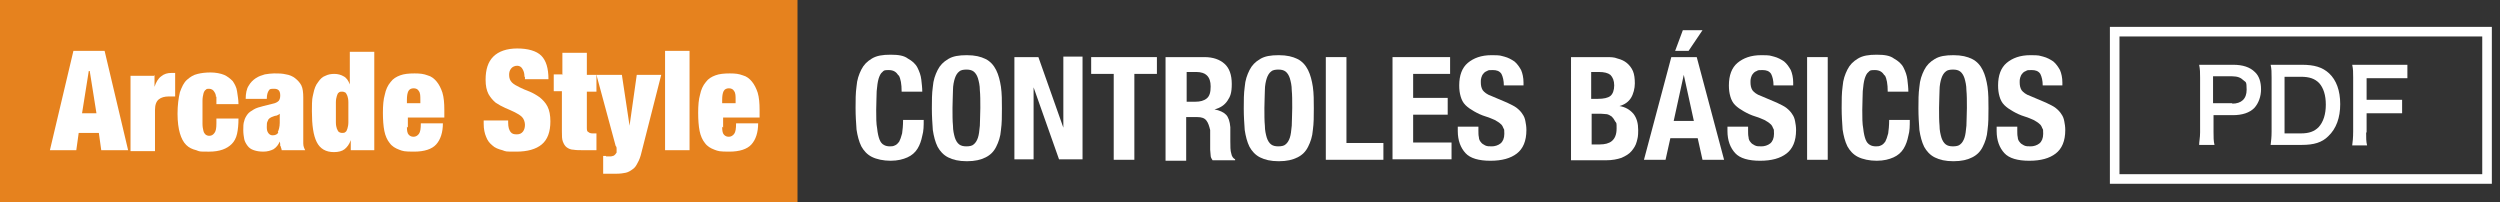 <?xml version="1.0" encoding="UTF-8"?>
<svg xmlns="http://www.w3.org/2000/svg" version="1.1" viewBox="0 0 521 42.2">
  <rect x="0" y="0" width="521" height="42.2" fill="#333333" stroke="none"/>
  <defs>
    <style>
      .cls-1 {
        fill: #fff;
      }

      .cls-2 {
        fill: #e6821e;
      }

      .cls-3 {
        fill: none;
        stroke: #fff;
        stroke-miterlimit: 10;
        stroke-width: 2px;
      }
    </style>
  </defs>
  <!-- Generator: Adobe Illustrator 28.6.0, SVG Export Plug-In . SVG Version: 1.2.0 Build 709)  -->
  <g>
    <g id="_レイヤー_1" data-name="レイヤー_1">
      <rect class="cls-2" x="-.5" y="0" width="166.7" height="42.3"/>
      <g>
        <g>
          <path class="cls-1" d="M458.3,30.3c0-.8.2-1.6.2-2.7v-11.4c0-1,0-1.8-.2-2.7.9,0,1.6,0,2.7,0h4.4c2,0,3.5.5,4.5,1.5.9.8,1.3,2.1,1.3,3.6s-.5,2.9-1.4,3.9c-1,1-2.5,1.5-4.5,1.5h-4v3.5c0,1.1,0,1.9.2,2.7h-3.2ZM465.2,21.6c1.9,0,3-1,3-2.9s-.2-1.5-.7-2-1.2-.8-2.3-.8h-4v5.6h4Z"/>
          <path class="cls-1" d="M473.4,16.2c0-1.2,0-1.8-.2-2.7.8,0,1.3,0,2.7,0h3.8c2.6,0,4.3.5,5.7,1.8,1.5,1.4,2.3,3.6,2.3,6.4s-.8,5.1-2.5,6.7c-1.3,1.3-3,1.8-5.5,1.8h-3.8c-1.3,0-1.8,0-2.7,0,.1-.9.2-1.5.2-2.8v-11.4ZM479.5,27.8c1.7,0,2.8-.4,3.7-1.3,1-1.1,1.5-2.7,1.5-4.7s-.5-3.5-1.4-4.5c-.9-.9-2-1.3-3.8-1.3h-3.4v11.8h3.4Z"/>
          <path class="cls-1" d="M493.1,27.3c0,1.5,0,2.2.2,3h-3.1c.1-.7.2-1.6.2-3v-11.1c0-1.2,0-1.8-.2-2.7.9,0,1.4,0,2.7,0h5.9c1.3,0,2,0,2.9,0v2.8c-.8,0-1.5,0-2.9,0h-5.6v4.5h4.5c1.3,0,2,0,2.9,0v2.8c-.8,0-1.6,0-2.9,0h-4.5v4s-.1,0-.1,0Z"/>
        </g>
        <rect class="cls-3" x="440.7" y="6.6" width="77.6" height="30.7"/>
      </g>
      <g>
        <path class="cls-1" d="M21.8,10.6l4.9,20.7h-5.6l-.5-3.6h-4.2l-.5,3.6h-5.5l4.9-20.7h6.7ZM18.5,14.8l-1.4,8.8h3l-1.4-8.8h0Z"/>
        <path class="cls-1" d="M32.2,15.6v2.5h0c.3-.9.7-1.7,1.4-2.2.6-.5,1.3-.7,2.1-.7h.8v4.9c-.2,0-.4,0-.7,0s-.4,0-.6,0c-.9,0-1.6.2-2.1.6-.5.4-.8,1.1-.8,2.2v8.6h-5.1v-15.7h4.9Z"/>
        <path class="cls-1" d="M45,20.2c0-.4-.1-.7-.3-1-.2-.4-.6-.7-1.1-.7s-.5,0-.7.2c-.2.1-.4.4-.5.8s-.2.9-.2,1.5c0,.6,0,1.4,0,2.4s0,1.8,0,2.4c0,.6.1,1.1.2,1.5s.3.6.5.8c.2.1.4.2.7.2.5,0,.8-.2,1.1-.6.3-.4.4-1,.4-2v-1h4.6c0,1.2-.1,2.3-.3,3.2s-.6,1.6-1.1,2.1c-1,1-2.5,1.6-4.7,1.6s-1.9,0-2.7-.3c-.8-.2-1.5-.5-2.1-1.1-.6-.6-1-1.4-1.3-2.4-.3-1-.5-2.4-.5-4.1s.2-3.3.5-4.5c.4-1.1.8-2,1.5-2.6s1.3-1,2.2-1.2c.8-.2,1.7-.3,2.7-.3s2.1.2,2.8.5c.7.3,1.3.8,1.8,1.3.4.6.8,1.3.9,2.1s.3,1.7.3,2.7h-4.6c0-.6,0-1.2,0-1.6Z"/>
        <path class="cls-1" d="M58.4,30.4c0-.3,0-.6-.1-.9h0c-.3.7-.7,1.2-1.3,1.6-.6.3-1.3.5-2.1.5s-1.4-.1-2-.3-1-.5-1.3-.9c-.3-.4-.6-.9-.7-1.4s-.2-1.2-.2-1.9,0-1.4.2-1.9c.1-.5.4-1,.7-1.4s.8-.7,1.3-1c.5-.3,1.2-.5,2-.7l2-.5c.5-.1.9-.3,1.2-.6.2-.3.3-.6.3-1.1,0-1-.4-1.4-1.3-1.4s-.9.1-1.1.4c-.2.3-.4.8-.4,1.7h-4.4c0-1.1.2-2.1.6-2.7.4-.7.9-1.2,1.5-1.6.6-.4,1.2-.6,1.9-.8.7-.1,1.3-.2,1.9-.2.9,0,1.7,0,2.5.2.7.1,1.4.4,1.9.8s1,.9,1.3,1.5c.3.6.4,1.5.4,2.5v7.7c0,.7,0,1.4,0,1.9,0,.6.2,1,.4,1.4h-4.9c0-.3-.2-.6-.2-.8ZM57.9,27.5c.2-.4.4-1.1.4-1.9v-1.9h0c-.2.2-.4.3-.7.4-.3,0-.7.2-1,.3-.4.2-.7.4-.8.8-.2.3-.2.7-.2,1.3s.1.9.3,1.2c.2.3.5.5.9.5.6,0,1-.2,1.2-.6Z"/>
        <path class="cls-1" d="M78,10.6v20.7h-4.9v-2.1h0c-.3.9-.8,1.5-1.3,1.9-.5.4-1.3.6-2.2.6-1.7,0-2.9-.7-3.6-2.1-.7-1.4-1-3.5-1-6.4s.1-2.7.3-3.7c.2-1,.5-1.8,1-2.4.4-.6.9-1.1,1.5-1.3.6-.3,1.2-.4,1.9-.4s1.4.2,1.9.5c.6.3,1,.9,1.3,1.7h0v-6.8h5.1ZM70,25.5c0,.6.1,1,.2,1.3.1.3.3.6.4.7.2.1.4.2.7.2s.5,0,.7-.2c.2-.1.3-.4.4-.7.1-.3.2-.8.2-1.3,0-.6,0-1.3,0-2.1s0-1.6,0-2.1c0-.6-.1-1-.2-1.3-.1-.3-.3-.6-.4-.7-.2-.1-.4-.2-.7-.2s-.5,0-.7.2c-.2.1-.3.4-.4.7-.1.3-.2.8-.2,1.3,0,.6,0,1.3,0,2.1s0,1.5,0,2.1Z"/>
        <path class="cls-1" d="M84.8,26.4c0,.9.1,1.4.4,1.7.3.3.6.4,1,.4s.8-.2,1.1-.6c.3-.4.4-1.1.4-2.2h4.6c0,1.9-.5,3.4-1.4,4.4-.9,1-2.5,1.5-4.6,1.5s-2.3-.1-3.1-.4c-.8-.3-1.5-.7-2-1.4-.5-.6-.9-1.5-1.1-2.5-.2-1-.3-2.3-.3-3.8s.1-2.8.4-3.8c.2-1,.6-1.9,1.2-2.6.5-.7,1.2-1.1,2-1.4.8-.3,1.8-.4,3-.4s1.9.1,2.7.4c.8.2,1.4.7,1.9,1.3s.9,1.4,1.2,2.3c.3,1,.4,2.2.4,3.6v1.6h-7.6v2.1ZM87.3,19c-.2-.4-.6-.6-1.1-.6s-.9.2-1.1.6-.3,1-.3,1.8v.7h2.8v-.7c0-.8,0-1.4-.3-1.8Z"/>
        <path class="cls-1" d="M109.3,16c0-.6-.1-1.1-.4-1.6-.2-.4-.6-.7-1.1-.7s-1,.2-1.3.6c-.3.4-.4.8-.4,1.3,0,.7.2,1.2.6,1.6s1,.7,1.6,1c.6.3,1.3.6,2.1.9.7.3,1.4.7,2.1,1.2.6.5,1.2,1.1,1.6,1.9.4.8.6,1.8.6,3.1,0,2.2-.6,3.8-1.8,4.8-1.2,1-3,1.5-5.3,1.5s-2.1,0-2.9-.3c-.8-.2-1.6-.5-2.1-1-.6-.5-1-1-1.3-1.8-.3-.7-.5-1.6-.5-2.7v-.7h5.1v.5c0,.9.2,1.5.5,1.9.3.4.7.5,1.3.5s1-.2,1.3-.6c.3-.4.4-.9.4-1.4s-.2-1.2-.6-1.6c-.4-.4-.9-.7-1.5-1-.6-.3-1.3-.6-2-.9-.7-.3-1.4-.7-2-1.1-.6-.5-1.1-1.1-1.5-1.8-.4-.8-.6-1.7-.6-3,0-2.1.5-3.7,1.6-4.8,1.1-1.1,2.8-1.7,5-1.7s4,.5,5,1.5c1,1,1.5,2.6,1.5,4.9h-4.9v-.5Z"/>
        <path class="cls-1" d="M117.2,15.6v-4.6h5.1v4.6h2v3.5h-2v7.5c0,.4,0,.8.3.9.2.2.5.3.9.3h.8v3.5c-.5,0-.9,0-1.4,0-.5,0-.9,0-1.4,0-.8,0-1.4,0-2-.1-.5,0-1-.2-1.4-.5-.4-.3-.6-.7-.8-1.2s-.2-1.2-.2-2.1v-8.4h-1.7v-3.5h1.7Z"/>
        <path class="cls-1" d="M126.3,32.6c.2,0,.4,0,.6,0,.3,0,.6,0,.8-.1.2,0,.4-.2.5-.3.1-.1.2-.3.3-.4,0-.1,0-.2,0-.3,0-.1,0-.3,0-.5s0-.4-.2-.6l-4-14.8h5.3l1.6,10.6h0l1.5-10.6h5.1l-4.1,16.1c-.2.9-.5,1.7-.8,2.2-.3.6-.6,1.1-1.1,1.4-.4.3-.9.6-1.4.7-.5.1-1.1.2-1.8.2s-1.1,0-1.5,0c-.5,0-.9,0-1.4,0v-3.7c.2,0,.4,0,.6,0Z"/>
        <path class="cls-1" d="M143.7,10.6v20.7h-5.1V10.6h5.1Z"/>
        <path class="cls-1" d="M150.5,26.4c0,.9.1,1.4.4,1.7.3.3.6.4,1,.4s.8-.2,1.1-.6c.3-.4.4-1.1.4-2.2h4.6c0,1.9-.5,3.4-1.4,4.4-.9,1-2.5,1.5-4.6,1.5s-2.3-.1-3.1-.4c-.8-.3-1.5-.7-2-1.4-.5-.6-.9-1.5-1.1-2.5-.2-1-.3-2.3-.3-3.8s.1-2.8.4-3.8c.2-1,.6-1.9,1.2-2.6.5-.7,1.2-1.1,2-1.4.8-.3,1.8-.4,3-.4s1.9.1,2.7.4c.8.2,1.4.7,1.9,1.3s.9,1.4,1.2,2.3c.3,1,.4,2.2.4,3.6v1.6h-7.6v2.1ZM153,19c-.2-.4-.6-.6-1.1-.6s-.9.2-1.1.6-.3,1-.3,1.8v.7h2.8v-.7c0-.8,0-1.4-.3-1.8Z"/>
      </g>
      <g>
        <path class="cls-1" d="M187.2,15.7c-.4-.7-1-1.1-2-1.1s-1,.1-1.3.4c-.4.3-.6.8-.8,1.4-.2.7-.3,1.5-.4,2.6,0,1-.1,2.3-.1,3.9s0,2.9.2,3.9c.1,1,.3,1.8.5,2.3s.5.9.9,1.1c.3.2.8.3,1.2.3s.7,0,1.1-.2c.3-.1.6-.4.9-.8.2-.4.4-.9.6-1.7.1-.7.2-1.6.2-2.8h4.3c0,1.2,0,2.3-.3,3.3-.2,1-.5,1.9-1,2.7-.5.8-1.2,1.4-2.1,1.8-.9.4-2,.7-3.5.7s-2.9-.3-3.9-.8c-1-.5-1.7-1.3-2.2-2.2-.5-1-.8-2.2-1-3.5-.1-1.4-.2-2.9-.2-4.5s0-3.1.2-4.5c.1-1.4.5-2.5,1-3.5.5-1,1.2-1.7,2.2-2.3,1-.6,2.2-.8,3.9-.8s2.8.2,3.6.8c.9.5,1.6,1.1,2,1.9.4.8.7,1.6.8,2.5.1.9.2,1.7.2,2.5h-4.3c0-1.6-.2-2.7-.6-3.4Z"/>
        <path class="cls-1" d="M194.4,18.1c.1-1.4.5-2.5,1-3.5.5-1,1.2-1.7,2.2-2.3,1-.6,2.2-.8,3.9-.8s2.9.3,3.9.8c1,.5,1.7,1.3,2.2,2.3.5,1,.8,2.2,1,3.5.2,1.4.2,2.9.2,4.5s0,3.1-.2,4.5c-.1,1.4-.5,2.5-1,3.5-.5,1-1.2,1.7-2.2,2.2s-2.2.8-3.9.8-2.9-.3-3.9-.8c-1-.5-1.7-1.3-2.2-2.2-.5-1-.8-2.2-1-3.5-.1-1.4-.2-2.9-.2-4.5s0-3.1.2-4.5ZM198.6,26.2c0,1,.2,1.8.4,2.5.2.6.5,1.1.9,1.4.4.3.9.4,1.5.4s1.2-.1,1.5-.4c.4-.3.7-.8.9-1.4.2-.6.3-1.4.4-2.5,0-1,.1-2.2.1-3.7s0-2.7-.1-3.7c0-1-.2-1.8-.4-2.5-.2-.6-.5-1.1-.9-1.4-.4-.3-.9-.4-1.5-.4s-1.2.1-1.5.4c-.4.3-.7.8-.9,1.4-.2.6-.4,1.5-.4,2.5,0,1-.1,2.2-.1,3.7s0,2.7.1,3.7Z"/>
        <path class="cls-1" d="M221.6,26.5h0v-14.7h4v21.4h-4.9l-5.3-15h0v15h-4V11.9h5l5.2,14.7Z"/>
        <path class="cls-1" d="M241.1,15.4h-4.7v17.9h-4.3V15.4h-4.7v-3.5h13.7v3.5Z"/>
        <path class="cls-1" d="M251,11.9c1.8,0,3.2.5,4.2,1.4,1,.9,1.5,2.3,1.5,4.2s-.3,2.6-.9,3.5c-.6.9-1.5,1.5-2.7,1.8h0c1.1.2,1.9.6,2.4,1.1.5.5.8,1.4.9,2.6,0,.4,0,.8,0,1.3,0,.5,0,1,0,1.6,0,1.1,0,2,.2,2.6.1.6.4,1,.8,1.2v.2h-4.7c-.2-.3-.4-.6-.4-1,0-.4-.1-.8-.1-1.2v-4.1c-.2-.8-.4-1.5-.8-2s-1-.7-1.9-.7h-2.3v9.1h-4.3V11.9h8ZM249.1,21.2c1,0,1.8-.2,2.4-.7.6-.5.8-1.3.8-2.5,0-2-1-3-3-3h-2v6.2h1.8Z"/>
        <path class="cls-1" d="M259.4,18.1c.1-1.4.5-2.5,1-3.5.5-1,1.2-1.7,2.2-2.3,1-.6,2.2-.8,3.9-.8s2.9.3,3.9.8c1,.5,1.7,1.3,2.2,2.3.5,1,.8,2.2,1,3.5.2,1.4.2,2.9.2,4.5s0,3.1-.2,4.5c-.1,1.4-.5,2.5-1,3.5-.5,1-1.2,1.7-2.2,2.2s-2.2.8-3.9.8-2.9-.3-3.9-.8c-1-.5-1.7-1.3-2.2-2.2-.5-1-.8-2.2-1-3.5-.1-1.4-.2-2.9-.2-4.5s0-3.1.2-4.5ZM263.6,26.2c0,1,.2,1.8.4,2.5.2.6.5,1.1.9,1.4.4.3.9.4,1.5.4s1.2-.1,1.5-.4c.4-.3.7-.8.9-1.4.2-.6.3-1.4.4-2.5,0-1,.1-2.2.1-3.7s0-2.7-.1-3.7c0-1-.2-1.8-.4-2.5-.2-.6-.5-1.1-.9-1.4-.4-.3-.9-.4-1.5-.4s-1.2.1-1.5.4c-.4.3-.7.8-.9,1.4-.2.6-.4,1.5-.4,2.5,0,1-.1,2.2-.1,3.7s0,2.7.1,3.7Z"/>
        <path class="cls-1" d="M276.3,11.9h4.3v17.9h7.7v3.5h-12V11.9Z"/>
        <path class="cls-1" d="M302.2,15.4h-7.7v5h7.2v3.5h-7.2v5.8h8v3.5h-12.3V11.9h12v3.5Z"/>
        <path class="cls-1" d="M308.1,27.2c0,.5,0,1,.1,1.4,0,.4.2.8.4,1,.2.3.5.5.9.7.4.2.8.2,1.4.2s1.3-.2,1.8-.6c.5-.4.8-1.1.8-2s0-.9-.2-1.2c-.1-.3-.3-.7-.6-.9-.3-.3-.7-.5-1.2-.8-.5-.2-1.1-.5-1.8-.7-1-.3-1.8-.7-2.5-1.1-.7-.4-1.3-.8-1.8-1.3-.5-.5-.8-1.1-1-1.8-.2-.7-.3-1.4-.3-2.3,0-2.1.6-3.7,1.8-4.7,1.2-1,2.8-1.6,4.9-1.6s1.8.1,2.7.3c.8.2,1.5.6,2.1,1,.6.5,1,1.1,1.4,1.8.3.7.5,1.6.5,2.6v.6h-4.1c0-1-.2-1.8-.5-2.4-.4-.6-1-.8-1.8-.8s-.9,0-1.2.2c-.3.1-.6.3-.8.6-.2.2-.3.5-.4.8s-.1.6-.1.9c0,.7.1,1.2.4,1.7.3.4.9.9,1.8,1.2l3.3,1.4c.8.4,1.5.7,2,1.1.5.4.9.8,1.2,1.3.3.4.5.9.6,1.5.1.5.2,1.1.2,1.8,0,2.3-.7,3.9-2,4.9-1.3,1-3.1,1.5-5.5,1.5s-4.2-.5-5.2-1.6c-1-1.1-1.6-2.6-1.6-4.6v-.9h4.3v.6Z"/>
        <path class="cls-1" d="M334.7,11.9c.9,0,1.7,0,2.4.3.8.2,1.4.5,1.9.9s1,1,1.3,1.7c.3.7.4,1.6.4,2.6s-.3,2.2-.8,3c-.5.8-1.3,1.4-2.4,1.7h0c1.2.2,2.1.7,2.9,1.6.7.9,1,2,1,3.4s-.1,1.6-.3,2.4c-.2.8-.6,1.4-1.1,2-.5.6-1.2,1-2.1,1.4-.9.3-1.9.5-3.2.5h-7.3V11.9h7.2ZM333,20.6c1.2,0,2.1-.2,2.6-.6.5-.4.8-1.2.8-2.2s-.3-1.7-.8-2.2c-.5-.4-1.3-.6-2.4-.6h-1.6v5.6h1.2ZM333.4,30.1c1,0,1.9-.2,2.5-.7.6-.5,1-1.3,1-2.6s0-1.1-.3-1.5c-.2-.4-.4-.7-.7-1-.3-.2-.6-.4-1-.5-.4,0-.8-.1-1.3-.1h-1.9v6.4h1.7Z"/>
        <path class="cls-1" d="M353.6,11.9l5.7,21.4h-4.5l-1-4.5h-5.7l-1,4.5h-4.5l5.7-21.4h5.3ZM353,25.2l-2.1-9.6h0l-2.1,9.6h4.2ZM354.8,6.3l-2.9,4.3h-2.8l1.6-4.3h4.1Z"/>
        <path class="cls-1" d="M364.3,27.2c0,.5,0,1,.1,1.4,0,.4.2.8.4,1,.2.3.5.5.9.7.4.2.8.2,1.4.2s1.3-.2,1.8-.6c.5-.4.8-1.1.8-2s0-.9-.2-1.2c-.1-.3-.3-.7-.6-.9-.3-.3-.7-.5-1.2-.8-.5-.2-1.1-.5-1.8-.7-1-.3-1.8-.7-2.5-1.1-.7-.4-1.3-.8-1.8-1.3-.5-.5-.8-1.1-1-1.8-.2-.7-.3-1.4-.3-2.3,0-2.1.6-3.7,1.8-4.7,1.2-1,2.8-1.6,4.9-1.6s1.8.1,2.7.3c.8.2,1.5.6,2.1,1,.6.5,1,1.1,1.4,1.8.3.7.5,1.6.5,2.6v.6h-4.1c0-1-.2-1.8-.5-2.4-.4-.6-1-.8-1.8-.8s-.9,0-1.2.2c-.3.1-.6.3-.8.6-.2.2-.3.5-.4.8s-.1.6-.1.9c0,.7.1,1.2.4,1.7.3.4.9.9,1.8,1.2l3.3,1.4c.8.4,1.5.7,2,1.1.5.4.9.8,1.2,1.3.3.4.5.9.6,1.5.1.5.2,1.1.2,1.8,0,2.3-.7,3.9-2,4.9-1.3,1-3.1,1.5-5.5,1.5s-4.2-.5-5.2-1.6c-1-1.1-1.6-2.6-1.6-4.6v-.9h4.3v.6Z"/>
        <path class="cls-1" d="M376.6,11.9h4.3v21.4h-4.3V11.9Z"/>
        <path class="cls-1" d="M392.7,15.7c-.4-.7-1-1.1-2-1.1s-1,.1-1.3.4c-.4.3-.6.8-.8,1.4-.2.7-.3,1.5-.4,2.6,0,1-.1,2.3-.1,3.9s0,2.9.2,3.9c.1,1,.3,1.8.5,2.3s.5.9.9,1.1c.3.2.8.3,1.2.3s.7,0,1.1-.2c.3-.1.6-.4.9-.8.2-.4.4-.9.6-1.7.1-.7.2-1.6.2-2.8h4.3c0,1.2,0,2.3-.3,3.3-.2,1-.5,1.9-1,2.7-.5.8-1.2,1.4-2.1,1.8-.9.4-2,.7-3.5.7s-2.9-.3-3.9-.8c-1-.5-1.7-1.3-2.2-2.2-.5-1-.8-2.2-1-3.5-.1-1.4-.2-2.9-.2-4.5s0-3.1.2-4.5c.1-1.4.5-2.5,1-3.5.5-1,1.2-1.7,2.2-2.3,1-.6,2.2-.8,3.9-.8s2.8.2,3.6.8c.9.5,1.6,1.1,2,1.9.4.8.7,1.6.8,2.5.1.9.2,1.7.2,2.5h-4.3c0-1.6-.2-2.7-.6-3.4Z"/>
        <path class="cls-1" d="M400,18.1c.1-1.4.5-2.5,1-3.5.5-1,1.2-1.7,2.2-2.3,1-.6,2.2-.8,3.9-.8s2.9.3,3.9.8c1,.5,1.7,1.3,2.2,2.3.5,1,.8,2.2,1,3.5.2,1.4.2,2.9.2,4.5s0,3.1-.2,4.5c-.1,1.4-.5,2.5-1,3.5-.5,1-1.2,1.7-2.2,2.2s-2.2.8-3.9.8-2.9-.3-3.9-.8c-1-.5-1.7-1.3-2.2-2.2-.5-1-.8-2.2-1-3.5-.1-1.4-.2-2.9-.2-4.5s0-3.1.2-4.5ZM404.2,26.2c0,1,.2,1.8.4,2.5.2.6.5,1.1.9,1.4.4.3.9.4,1.5.4s1.2-.1,1.5-.4c.4-.3.7-.8.9-1.4.2-.6.3-1.4.4-2.5,0-1,.1-2.2.1-3.7s0-2.7-.1-3.7c0-1-.2-1.8-.4-2.5-.2-.6-.5-1.1-.9-1.4-.4-.3-.9-.4-1.5-.4s-1.2.1-1.5.4c-.4.3-.7.8-.9,1.4-.2.6-.4,1.5-.4,2.5,0,1-.1,2.2-.1,3.7s0,2.7.1,3.7Z"/>
        <path class="cls-1" d="M420.4,27.2c0,.5,0,1,.1,1.4,0,.4.2.8.4,1,.2.3.5.5.9.7.4.2.8.2,1.4.2s1.3-.2,1.8-.6c.5-.4.8-1.1.8-2s0-.9-.2-1.2c-.1-.3-.3-.7-.6-.9-.3-.3-.7-.5-1.2-.8-.5-.2-1.1-.5-1.8-.7-1-.3-1.8-.7-2.5-1.1-.7-.4-1.3-.8-1.8-1.3-.5-.5-.8-1.1-1-1.8-.2-.7-.3-1.4-.3-2.3,0-2.1.6-3.7,1.8-4.7,1.2-1,2.8-1.6,4.9-1.6s1.8.1,2.7.3c.8.2,1.5.6,2.1,1,.6.5,1,1.1,1.4,1.8.3.7.5,1.6.5,2.6v.6h-4.1c0-1-.2-1.8-.5-2.4-.4-.6-1-.8-1.8-.8s-.9,0-1.2.2c-.3.1-.6.3-.8.6-.2.2-.3.5-.4.8s-.1.6-.1.9c0,.7.1,1.2.4,1.7.3.4.9.9,1.8,1.2l3.3,1.4c.8.4,1.5.7,2,1.1.5.4.9.8,1.2,1.3.3.4.5.9.6,1.5.1.5.2,1.1.2,1.8,0,2.3-.7,3.9-2,4.9-1.3,1-3.1,1.5-5.5,1.5s-4.2-.5-5.2-1.6c-1-1.1-1.6-2.6-1.6-4.6v-.9h4.3v.6Z"/>
      </g>
    </g>
  </g>
</svg>